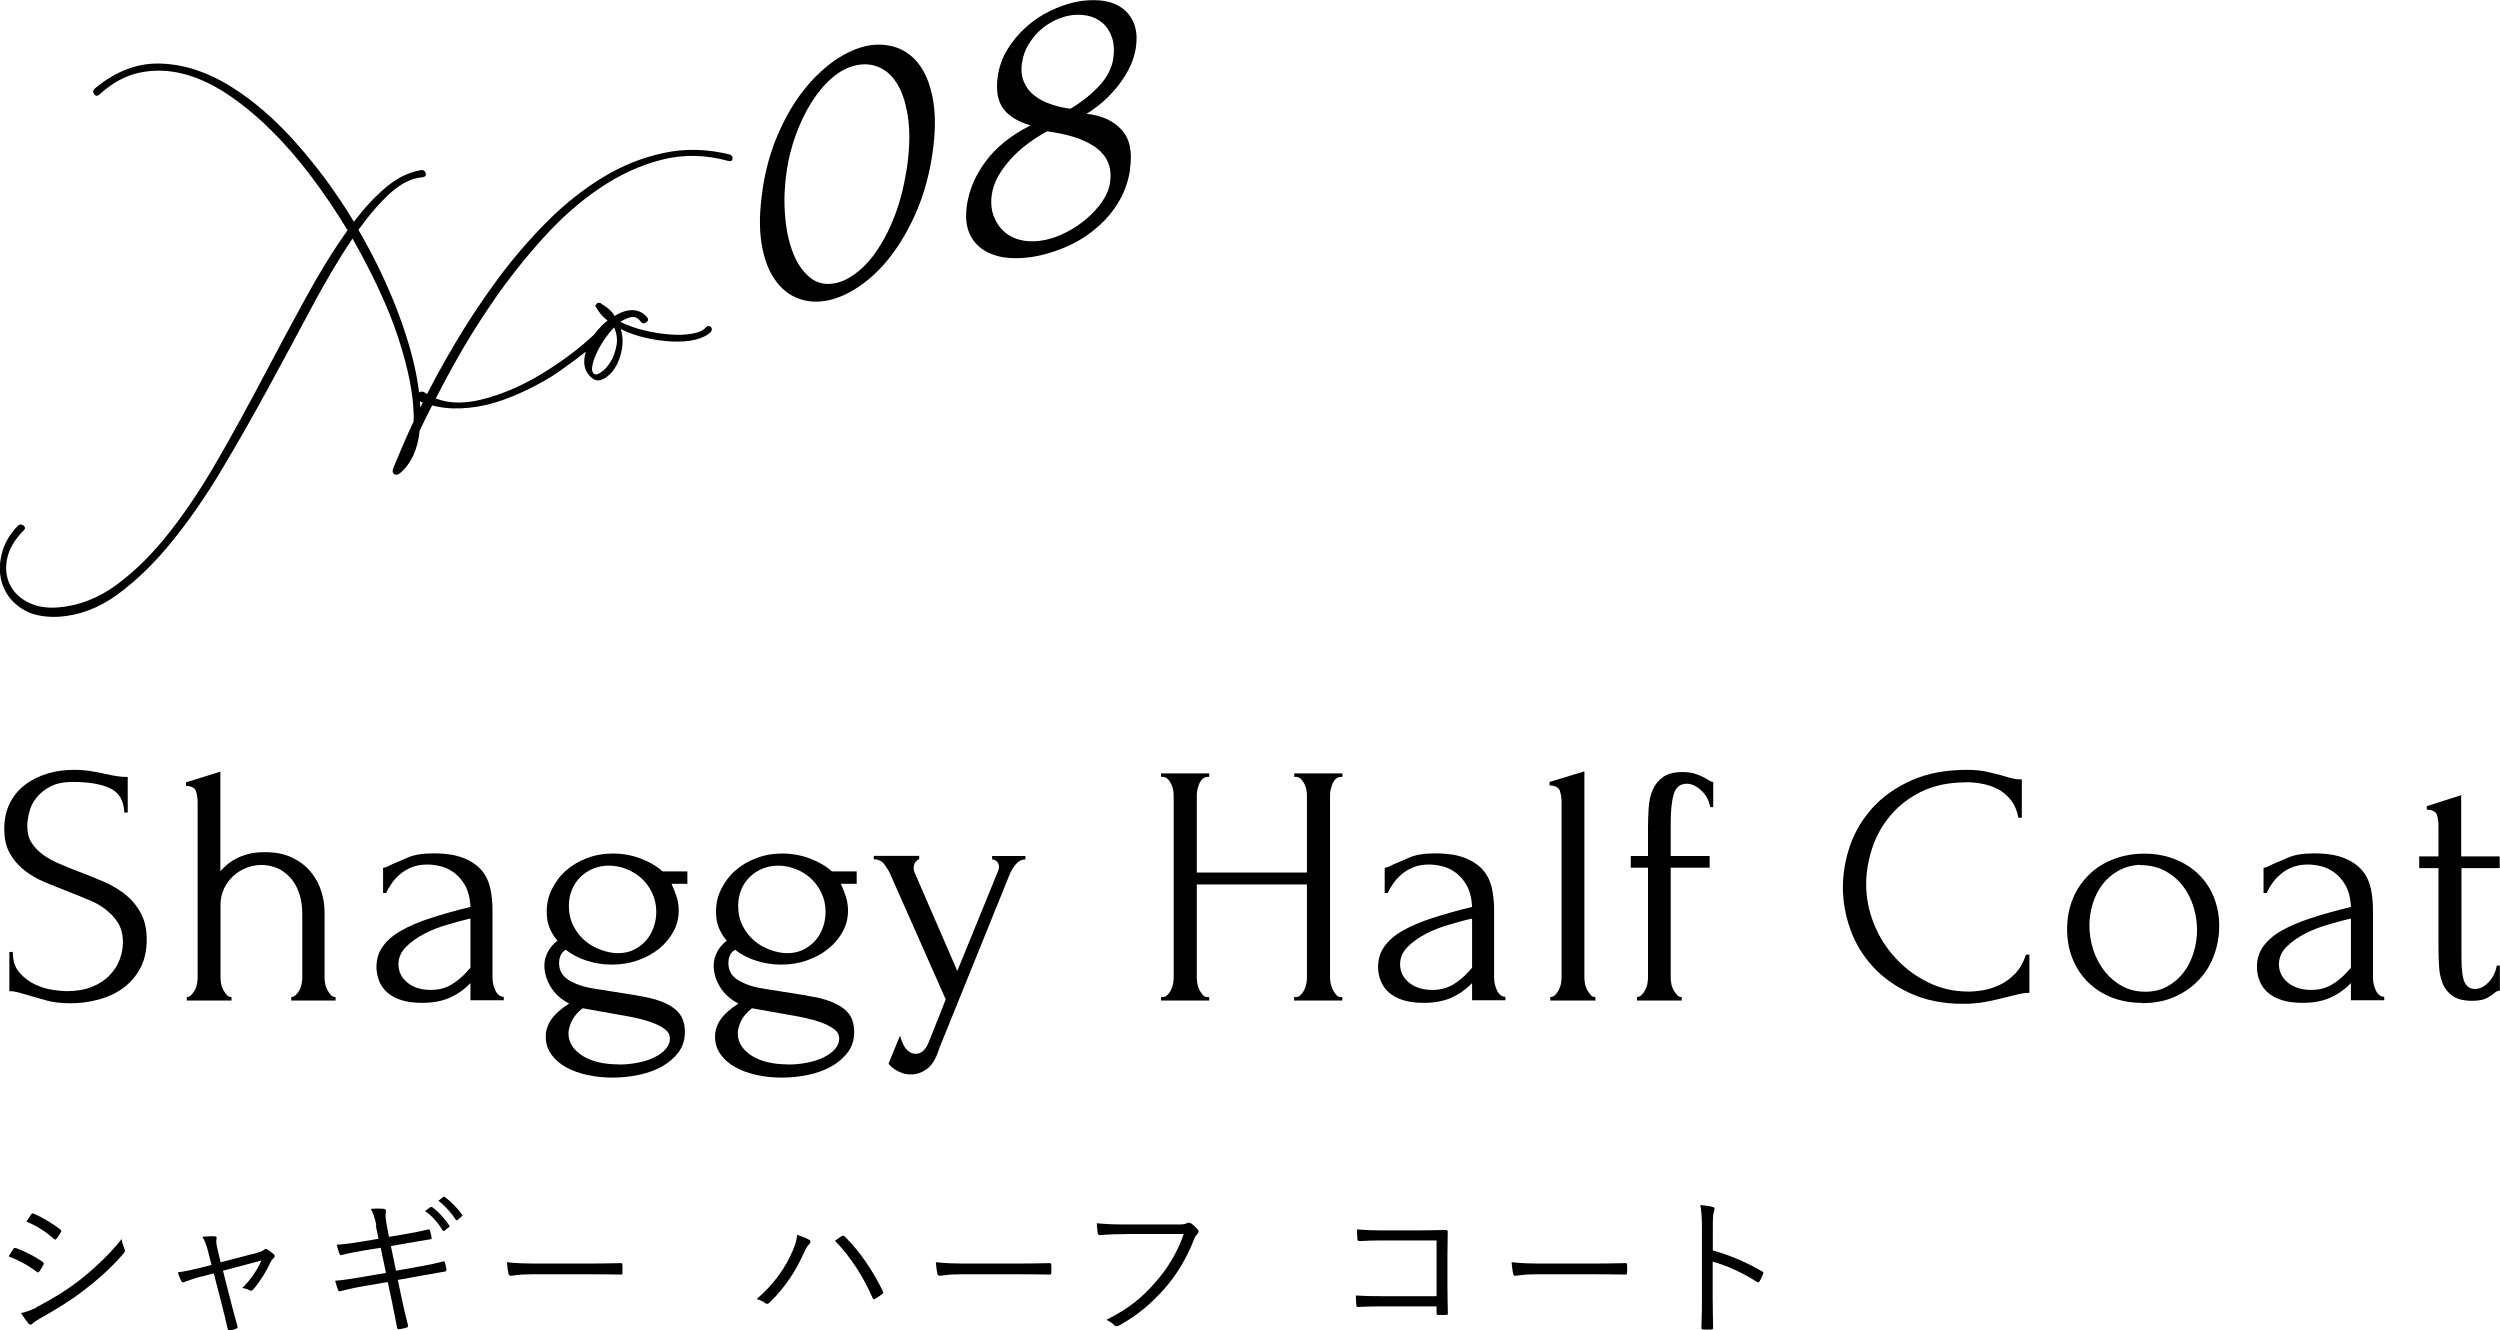 <?xml version="1.0" encoding="UTF-8"?>
<svg id="_レイヤー_2" data-name="レイヤー 2" xmlns="http://www.w3.org/2000/svg" width="181.63" height="96.66" viewBox="0 0 181.63 96.66">
  <g id="MAIN">
    <g>
      <g>
        <path d="M10.66,68.26c0,.83-.17,1.55-.5,2.14s-.76,1.07-1.29,1.44c-.53,.37-1.12,.63-1.78,.8-.66,.17-1.32,.25-1.97,.25s-1.25-.07-1.73-.2c-.48-.13-.93-.26-1.33-.38-.27-.08-.51-.15-.73-.21s-.43-.09-.65-.09v-2.85h.25c0,.63,.16,1.14,.49,1.51s.71,.66,1.14,.86,.87,.33,1.3,.39c.43,.06,.75,.09,.95,.09,.72,0,1.34-.1,1.86-.31,.52-.21,.95-.48,1.28-.83,.33-.34,.58-.72,.74-1.14,.16-.42,.24-.84,.24-1.28,0-.55-.12-1.01-.35-1.39-.23-.38-.54-.7-.91-.99s-.8-.53-1.29-.72c-.48-.2-.98-.4-1.48-.6-.57-.22-1.12-.44-1.67-.67s-1.04-.52-1.47-.86c-.43-.34-.78-.75-1.05-1.23-.27-.47-.4-1.06-.4-1.76,0-.73,.14-1.37,.42-1.91,.28-.54,.66-.99,1.14-1.34,.47-.35,1.02-.61,1.62-.79s1.23-.26,1.86-.26c.43,0,.84,.03,1.22,.09,.38,.06,.75,.13,1.1,.21,.28,.07,.56,.12,.83,.16,.27,.04,.53,.06,.78,.06v2.58h-.25c-.03-.87-.38-1.45-1.03-1.76s-1.56-.46-2.71-.46c-.67,0-1.22,.11-1.64,.34-.43,.22-.76,.5-1.02,.83s-.42,.67-.51,1.05c-.09,.38-.14,.7-.14,.99,0,.47,.1,.87,.31,1.2,.21,.33,.49,.62,.84,.88s.76,.47,1.22,.67,.94,.39,1.44,.58c.57,.22,1.14,.45,1.73,.7,.58,.25,1.11,.56,1.57,.92,.46,.37,.84,.82,1.13,1.35,.29,.53,.44,1.18,.44,1.95Z"/>
        <path d="M23.58,71.06c0,.13,.02,.28,.05,.44,.03,.16,.09,.3,.16,.44,.08,.13,.16,.25,.25,.35,.09,.1,.2,.15,.34,.15v.25h-3.22v-.25c.12,0,.22-.05,.33-.15,.1-.1,.19-.22,.26-.35,.07-.13,.13-.28,.16-.44,.03-.16,.05-.3,.05-.44v-4.65c0-.6-.08-1.12-.25-1.58s-.39-.83-.67-1.12-.6-.52-.96-.66-.72-.21-1.09-.21-.73,.07-1.09,.21-.67,.34-.95,.59c-.27,.25-.5,.55-.67,.91s-.26,.75-.26,1.19v5.32c0,.13,.02,.28,.05,.44,.03,.16,.09,.3,.16,.44,.08,.13,.16,.25,.25,.35,.09,.1,.2,.15,.34,.15v.25h-3.25v-.25c.12,0,.22-.05,.32-.15s.19-.22,.26-.35c.08-.13,.13-.28,.16-.44,.03-.16,.05-.3,.05-.44v-12.77c0-.28-.04-.55-.12-.8-.08-.25-.33-.38-.73-.4v-.25l2.5-.78v7.23c.12-.13,.27-.28,.45-.44s.4-.31,.66-.45c.26-.14,.56-.26,.9-.35s.75-.14,1.21-.14c.78,0,1.45,.13,2,.4,.55,.27,1,.61,1.35,1.04,.35,.42,.6,.89,.76,1.4,.16,.51,.24,1,.24,1.49v4.82Z"/>
        <path d="M34.18,72.69v-1.27l-.12,.12c-.42,.42-.9,.74-1.44,.97-.54,.23-1.2,.35-1.96,.35-.58,0-1.08-.07-1.5-.2-.42-.13-.76-.32-1.03-.56s-.46-.52-.59-.84c-.12-.32-.19-.65-.19-1,0-.57,.15-1.07,.46-1.5,.31-.43,.75-.82,1.34-1.15,.58-.33,1.3-.64,2.14-.91,.84-.27,1.8-.55,2.89-.81-.03-.65-.17-1.17-.4-1.58-.23-.4-.51-.71-.83-.94-.32-.22-.65-.38-1-.45-.35-.08-.65-.11-.9-.11-.43,0-.81,.07-1.14,.2-.33,.13-.61,.3-.85,.51-.24,.21-.45,.43-.61,.67-.17,.24-.3,.47-.4,.69h-.22v-1.83c.13-.02,.26-.06,.38-.12,.12-.07,.26-.13,.42-.2,.25-.1,.59-.25,1.03-.44,.43-.19,1.04-.29,1.83-.29,.92,0,1.66,.12,2.22,.35s1,.54,1.31,.92,.51,.82,.61,1.31c.1,.49,.15,1,.15,1.51v4.95c0,.33,.08,.65,.22,.94,.15,.29,.35,.44,.6,.44v.25h-2.43Zm0-2.38v-3.57l-.25,.05c-.4,.1-.89,.23-1.46,.4-.58,.17-1.12,.38-1.64,.65s-.96,.58-1.33,.95-.55,.79-.55,1.27c0,.53,.22,.98,.65,1.33,.43,.35,1,.53,1.7,.53,.55,0,1.03-.12,1.45-.36,.42-.24,.8-.55,1.15-.94l.27-.3Z"/>
        <path d="M46.32,72.34c.67,.1,1.22,.23,1.67,.4,.44,.17,.8,.36,1.07,.59,.27,.23,.45,.48,.55,.75,.1,.28,.15,.57,.15,.89,0,.57-.15,1.06-.46,1.47-.31,.42-.71,.76-1.2,1.04-.49,.27-1.05,.48-1.68,.61-.62,.13-1.26,.2-1.91,.2s-1.24-.06-1.83-.19-1.1-.31-1.55-.56-.81-.56-1.08-.94-.4-.8-.4-1.29c0-.43,.13-.85,.4-1.24s.7-.78,1.3-1.16c-.58-.3-1.03-.7-1.34-1.21-.31-.51-.46-1.03-.46-1.56,0-.32,.08-.63,.23-.94,.15-.31,.39-.6,.72-.86-.28-.33-.48-.67-.6-1-.12-.33-.18-.69-.18-1.08,0-.6,.12-1.16,.38-1.67s.59-.97,1.03-1.35c.43-.38,.94-.68,1.53-.9,.58-.22,1.21-.33,1.88-.33s1.37,.12,2,.36c.63,.24,1.17,.55,1.6,.94h1.8v.9h-1.15c.12,.25,.23,.55,.35,.89,.12,.34,.17,.7,.17,1.06,0,.53-.12,1.04-.38,1.51-.25,.47-.6,.89-1.04,1.25-.44,.36-.96,.64-1.55,.85-.59,.21-1.22,.31-1.89,.31-.62,0-1.22-.09-1.8-.28-.59-.18-1.1-.45-1.55-.8-.18,.12-.31,.26-.38,.44-.07,.17-.1,.35-.1,.54,0,.53,.24,.95,.73,1.24,.48,.29,1.1,.5,1.85,.61l3.13,.5Zm-1.37,5c.5,0,.97-.05,1.42-.14s.85-.22,1.19-.39c.34-.17,.61-.37,.81-.6s.3-.48,.3-.75c0-.28-.14-.53-.41-.72-.28-.2-.65-.38-1.11-.53-.47-.15-1.01-.28-1.62-.39-.62-.11-1.26-.22-1.93-.34l-1.27-.23c-.38,.3-.65,.62-.8,.95-.15,.33-.23,.62-.23,.88,0,.35,.1,.66,.29,.94,.19,.28,.45,.51,.77,.71,.33,.2,.71,.35,1.15,.45,.44,.1,.92,.15,1.44,.15Zm-.71-14.45c-.4,0-.77,.07-1.12,.21s-.66,.34-.92,.59-.48,.55-.63,.91c-.16,.36-.24,.76-.24,1.21,0,.55,.11,1.04,.34,1.48,.22,.43,.51,.79,.86,1.08s.73,.5,1.16,.65c.42,.15,.83,.23,1.21,.23,.42,0,.79-.08,1.13-.24,.34-.16,.63-.38,.88-.65,.25-.28,.44-.6,.57-.96,.13-.37,.2-.75,.2-1.15,0-.5-.1-.96-.3-1.38-.2-.42-.46-.77-.78-1.06-.32-.29-.69-.52-1.11-.68-.42-.16-.83-.24-1.25-.24Z"/>
        <path d="M58.62,72.34c.67,.1,1.22,.23,1.67,.4,.44,.17,.8,.36,1.07,.59,.27,.23,.45,.48,.55,.75,.1,.28,.15,.57,.15,.89,0,.57-.15,1.06-.46,1.47-.31,.42-.71,.76-1.2,1.04-.49,.27-1.05,.48-1.68,.61-.62,.13-1.26,.2-1.91,.2s-1.24-.06-1.83-.19-1.1-.31-1.55-.56-.81-.56-1.08-.94-.4-.8-.4-1.29c0-.43,.13-.85,.4-1.24s.7-.78,1.3-1.16c-.58-.3-1.03-.7-1.34-1.21-.31-.51-.46-1.03-.46-1.56,0-.32,.08-.63,.23-.94,.15-.31,.39-.6,.72-.86-.28-.33-.48-.67-.6-1-.12-.33-.18-.69-.18-1.08,0-.6,.12-1.16,.38-1.67s.59-.97,1.03-1.35c.43-.38,.94-.68,1.53-.9,.58-.22,1.21-.33,1.88-.33s1.37,.12,2,.36c.63,.24,1.17,.55,1.6,.94h1.8v.9h-1.15c.12,.25,.23,.55,.35,.89,.12,.34,.17,.7,.17,1.06,0,.53-.12,1.04-.38,1.51-.25,.47-.6,.89-1.04,1.25-.44,.36-.96,.64-1.55,.85-.59,.21-1.22,.31-1.89,.31-.62,0-1.22-.09-1.8-.28-.59-.18-1.1-.45-1.55-.8-.18,.12-.31,.26-.38,.44-.07,.17-.1,.35-.1,.54,0,.53,.24,.95,.73,1.24,.48,.29,1.1,.5,1.85,.61l3.13,.5Zm-1.37,5c.5,0,.97-.05,1.42-.14s.85-.22,1.19-.39c.34-.17,.61-.37,.81-.6s.3-.48,.3-.75c0-.28-.14-.53-.41-.72-.28-.2-.65-.38-1.11-.53-.47-.15-1.01-.28-1.62-.39-.62-.11-1.26-.22-1.93-.34l-1.27-.23c-.38,.3-.65,.62-.8,.95-.15,.33-.23,.62-.23,.88,0,.35,.1,.66,.29,.94,.19,.28,.45,.51,.77,.71,.33,.2,.71,.35,1.15,.45,.44,.1,.92,.15,1.44,.15Zm-.71-14.45c-.4,0-.77,.07-1.12,.21s-.66,.34-.92,.59-.48,.55-.63,.91c-.16,.36-.24,.76-.24,1.21,0,.55,.11,1.04,.34,1.48,.22,.43,.51,.79,.86,1.08s.73,.5,1.16,.65c.42,.15,.83,.23,1.21,.23,.42,0,.79-.08,1.13-.24,.34-.16,.63-.38,.88-.65,.25-.28,.44-.6,.57-.96,.13-.37,.2-.75,.2-1.15,0-.5-.1-.96-.3-1.38-.2-.42-.46-.77-.78-1.06-.32-.29-.69-.52-1.11-.68-.42-.16-.83-.24-1.25-.24Z"/>
        <path d="M68.21,76.26c-.23,.7-.53,1.17-.89,1.42s-.73,.38-1.11,.38c-.25,0-.47-.03-.66-.1-.19-.07-.36-.15-.5-.24-.14-.09-.25-.18-.34-.26s-.13-.15-.15-.2l.83-2.02c.08,.3,.17,.52,.25,.67,.08,.17,.2,.32,.35,.45,.15,.13,.33,.2,.55,.2,.4,0,.72-.29,.95-.88l1.22-3.07-4.03-9.1c-.08-.2-.22-.43-.41-.69-.19-.26-.45-.39-.79-.39v-.25h3.3v.25c-.07,0-.15,.06-.25,.18-.1,.12-.15,.27-.15,.45,0,.15,.03,.28,.1,.4l3.07,7.08,2.95-7.23c.05-.12,.08-.22,.08-.32,0-.17-.05-.3-.16-.4-.11-.1-.22-.15-.34-.15v-.25h2.42v.25c-.27,0-.5,.11-.69,.34s-.35,.48-.46,.76l-5.15,12.72Z"/>
        <path d="M94.03,72.44h.12c.12,0,.23-.04,.33-.14,.1-.09,.19-.21,.26-.35s.13-.29,.16-.45c.03-.16,.05-.3,.05-.44v-6.8h-8v6.8c0,.13,.02,.28,.05,.44,.03,.16,.08,.3,.15,.44,.07,.13,.15,.25,.24,.35,.09,.1,.2,.15,.34,.15h.12v.25h-3.5v-.25h.12c.12,0,.23-.04,.33-.14s.19-.21,.26-.35,.13-.29,.16-.45c.03-.16,.05-.3,.05-.44v-13.32c0-.12-.02-.25-.05-.4s-.08-.29-.15-.42c-.07-.13-.15-.25-.25-.34-.1-.09-.22-.14-.35-.14h-.12v-.25h3.5v.25h-.12c-.13,0-.25,.05-.35,.14-.1,.09-.18,.2-.24,.34-.06,.13-.1,.27-.14,.42-.03,.15-.05,.28-.05,.4v5.65h8v-5.65c0-.12-.02-.25-.05-.4s-.08-.29-.15-.42c-.07-.13-.15-.25-.25-.34-.1-.09-.22-.14-.35-.14h-.12v-.25h3.5v.25h-.12c-.13,0-.25,.05-.35,.14-.1,.09-.18,.2-.24,.34-.06,.13-.1,.27-.14,.42s-.05,.28-.05,.4v13.32c0,.13,.02,.28,.06,.44,.04,.16,.1,.3,.16,.44,.07,.13,.15,.25,.24,.35,.09,.1,.2,.15,.31,.15h.12v.25h-3.5v-.25Z"/>
        <path d="M106.95,72.69v-1.27l-.12,.12c-.42,.42-.9,.74-1.44,.97-.54,.23-1.2,.35-1.96,.35-.58,0-1.08-.07-1.5-.2-.42-.13-.76-.32-1.03-.56s-.46-.52-.59-.84c-.12-.32-.19-.65-.19-1,0-.57,.15-1.07,.46-1.5,.31-.43,.75-.82,1.34-1.15,.58-.33,1.3-.64,2.14-.91,.84-.27,1.8-.55,2.89-.81-.03-.65-.17-1.17-.4-1.58-.23-.4-.51-.71-.83-.94-.32-.22-.65-.38-1-.45-.35-.08-.65-.11-.9-.11-.43,0-.81,.07-1.14,.2-.33,.13-.61,.3-.85,.51-.24,.21-.45,.43-.61,.67-.17,.24-.3,.47-.4,.69h-.22v-1.83c.13-.02,.26-.06,.38-.12,.12-.07,.26-.13,.42-.2,.25-.1,.59-.25,1.03-.44,.43-.19,1.04-.29,1.83-.29,.92,0,1.66,.12,2.22,.35s1,.54,1.31,.92,.51,.82,.61,1.31c.1,.49,.15,1,.15,1.51v4.95c0,.33,.08,.65,.22,.94,.15,.29,.35,.44,.6,.44v.25h-2.43Zm0-2.38v-3.57l-.25,.05c-.4,.1-.89,.23-1.46,.4-.58,.17-1.12,.38-1.64,.65s-.96,.58-1.33,.95-.55,.79-.55,1.27c0,.53,.22,.98,.65,1.33,.43,.35,1,.53,1.7,.53,.55,0,1.03-.12,1.45-.36,.42-.24,.8-.55,1.15-.94l.27-.3Z"/>
        <path d="M112.63,72.69v-.25c.13,0,.25-.05,.35-.15,.1-.1,.19-.22,.26-.35,.07-.13,.13-.28,.16-.44,.03-.16,.05-.3,.05-.44v-12.8c0-.28-.04-.55-.12-.8s-.33-.38-.75-.4v-.25l2.53-.77v15.02c0,.13,.02,.28,.05,.44,.03,.16,.09,.3,.16,.44,.08,.13,.16,.25,.25,.35,.09,.1,.2,.15,.34,.15v.25h-3.28Z"/>
        <path d="M121.38,63.04v8.02c0,.13,.02,.28,.05,.44,.03,.16,.09,.3,.16,.44,.08,.13,.16,.25,.25,.35,.09,.1,.2,.15,.34,.15v.25h-3.25v-.25c.12,0,.22-.05,.33-.15,.1-.1,.19-.22,.26-.35,.07-.13,.13-.28,.16-.44,.03-.16,.05-.3,.05-.44v-8.02h-1.25v-.85h1.25v-2.02c0-.52,.02-1.02,.05-1.5s.13-.92,.3-1.3c.17-.38,.42-.69,.76-.93,.34-.23,.81-.35,1.41-.35,.33,0,.62,.04,.86,.11,.24,.08,.45,.16,.62,.25,.17,.09,.32,.17,.44,.25,.12,.08,.22,.11,.3,.11v1.83h-.22c-.08-.48-.3-.89-.65-1.21-.35-.33-.7-.49-1.05-.49-.48,0-.8,.25-.95,.76-.15,.51-.22,1.21-.22,2.11v2.38h2.83v.85h-2.83Z"/>
        <path d="M142.83,56.84c-1.23,0-2.3,.22-3.21,.66-.91,.44-1.66,1.02-2.26,1.73-.6,.71-1.05,1.5-1.34,2.39-.29,.88-.44,1.76-.44,2.62,0,.98,.19,1.95,.57,2.89,.38,.94,.91,1.78,1.59,2.5,.67,.73,1.46,1.31,2.36,1.75,.9,.44,1.88,.66,2.92,.66,.3,0,.65-.03,1.06-.1,.41-.07,.81-.2,1.21-.39s.77-.46,1.11-.81c.34-.35,.6-.81,.79-1.38h.25v2.77c-.25,0-.51,.03-.79,.1-.27,.07-.58,.14-.91,.22-.43,.12-.91,.22-1.44,.33-.53,.1-1.08,.15-1.66,.15-1.45,0-2.72-.25-3.82-.75-1.1-.5-2.02-1.15-2.75-1.95-.73-.8-1.28-1.7-1.64-2.71-.36-1.01-.54-2.03-.54-3.06s.18-2.06,.54-3.08,.92-1.93,1.66-2.74c.75-.81,1.69-1.46,2.82-1.96,1.13-.5,2.47-.75,4-.75,.55,0,1.05,.05,1.49,.15s.84,.2,1.19,.3c.25,.08,.48,.15,.69,.19,.21,.04,.41,.06,.61,.06v2.78h-.25c-.1-.52-.28-.95-.55-1.29-.27-.34-.58-.6-.94-.79s-.74-.31-1.15-.39c-.41-.08-.8-.11-1.19-.11Z"/>
        <path d="M155.63,72.86c-.83,0-1.58-.14-2.25-.41-.67-.27-1.24-.65-1.71-1.12s-.84-1.04-1.1-1.69c-.26-.65-.39-1.36-.39-2.12,0-.82,.14-1.56,.42-2.24s.68-1.25,1.18-1.74,1.09-.86,1.77-1.12,1.42-.4,2.23-.4,1.53,.13,2.2,.39c.67,.26,1.24,.62,1.73,1.09s.86,1.02,1.12,1.66,.4,1.35,.4,2.11c0,.72-.12,1.41-.36,2.09s-.6,1.27-1.08,1.79c-.47,.52-1.06,.93-1.75,1.25s-1.5,.48-2.41,.48Zm-.16-10.03c-.6,.03-1.12,.18-1.58,.44-.46,.26-.84,.59-1.15,1s-.54,.87-.7,1.39c-.16,.52-.24,1.04-.24,1.58,0,.62,.1,1.21,.29,1.79,.19,.58,.47,1.09,.82,1.54,.36,.45,.78,.81,1.28,1.08,.5,.27,1.05,.4,1.67,.4s1.16-.13,1.63-.4,.87-.61,1.18-1.04c.32-.42,.55-.9,.71-1.44,.16-.53,.24-1.07,.24-1.6s-.08-1.1-.25-1.66c-.17-.56-.42-1.07-.77-1.53-.35-.46-.79-.83-1.31-1.11-.52-.28-1.13-.42-1.83-.42Z"/>
        <path d="M170.8,72.69v-1.27l-.12,.12c-.42,.42-.9,.74-1.44,.97-.54,.23-1.2,.35-1.96,.35-.58,0-1.08-.07-1.5-.2-.42-.13-.76-.32-1.03-.56s-.46-.52-.59-.84c-.12-.32-.19-.65-.19-1,0-.57,.15-1.07,.46-1.5,.31-.43,.75-.82,1.34-1.15,.58-.33,1.3-.64,2.14-.91,.84-.27,1.8-.55,2.89-.81-.03-.65-.17-1.17-.4-1.58-.23-.4-.51-.71-.83-.94-.32-.22-.65-.38-1-.45-.35-.08-.65-.11-.9-.11-.43,0-.81,.07-1.14,.2-.33,.13-.61,.3-.85,.51-.24,.21-.45,.43-.61,.67-.17,.24-.3,.47-.4,.69h-.22v-1.83c.13-.02,.26-.06,.38-.12,.12-.07,.26-.13,.42-.2,.25-.1,.59-.25,1.03-.44,.43-.19,1.04-.29,1.83-.29,.92,0,1.66,.12,2.22,.35s1,.54,1.31,.92,.51,.82,.61,1.31c.1,.49,.15,1,.15,1.51v4.95c0,.33,.08,.65,.22,.94,.15,.29,.35,.44,.6,.44v.25h-2.43Zm0-2.38v-3.57l-.25,.05c-.4,.1-.89,.23-1.46,.4-.58,.17-1.12,.38-1.64,.65s-.96,.58-1.33,.95-.55,.79-.55,1.27c0,.53,.22,.98,.65,1.33,.43,.35,1,.53,1.7,.53,.55,0,1.03-.12,1.45-.36,.42-.24,.8-.55,1.15-.94l.27-.3Z"/>
        <path d="M178.83,63.04v6.02c0,.43,0,.83,.02,1.18,.02,.35,.06,.64,.12,.88s.17,.41,.3,.54c.13,.12,.32,.19,.55,.19,.35,0,.68-.17,.99-.5,.31-.33,.5-.73,.59-1.2h.22v1.83c-.15,0-.28,.05-.38,.15-.13,.12-.32,.24-.56,.38-.24,.13-.6,.2-1.09,.2-.6,0-1.07-.12-1.4-.35-.33-.23-.58-.54-.73-.92-.15-.38-.24-.81-.26-1.28-.03-.47-.04-.94-.04-1.42v-5.67h-1.4v-.85h1.4v-2.22c0-.28-.04-.55-.11-.79-.08-.24-.32-.37-.74-.39v-.25l2.5-.8v4.45h2.8v.85h-2.8Z"/>
      </g>
      <g>
        <path d="M.96,90.75c.04-.08,.1-.1,.19-.08,.71,.26,1.34,.59,1.94,1,.11,.08,.1,.14,.06,.23-.08,.15-.19,.34-.29,.47-.07,.09-.12,.1-.21,.02-.61-.47-1.3-.84-2.02-1.11,.14-.21,.26-.43,.34-.54Zm1.71,4.21c1.01-.53,1.99-1.1,3.03-1.89,.95-.74,2.15-1.8,3.14-3.05,.04,.29,.1,.46,.21,.72,.05,.11,.03,.2-.05,.3-.92,1.08-1.88,1.91-2.9,2.7-.98,.76-2.06,1.41-3.21,2.06-.24,.13-.42,.25-.53,.37-.1,.1-.21,.08-.31-.03-.14-.17-.35-.47-.52-.74,.39-.09,.73-.21,1.16-.43Zm-.41-6.72c.07-.1,.1-.1,.2-.06,.68,.29,1.32,.69,1.92,1.14,.1,.08,.09,.12,.03,.22-.09,.14-.21,.35-.32,.47-.07,.08-.11,.06-.2-.02-.54-.5-1.25-.94-1.97-1.24,.11-.15,.23-.36,.34-.52Z"/>
        <path d="M14.62,92.74c-.45,.12-.9,.28-1.2,.39-.14,.05-.19,.07-.25-.06-.07-.14-.17-.35-.25-.63,.51-.07,.96-.17,1.51-.3l.94-.24-.26-1.01c-.12-.47-.23-.75-.41-1.03,.29-.03,.69-.06,.89-.04,.14,.01,.18,.09,.14,.19-.03,.12-.03,.32,.06,.69l.24,1.01,2.61-.68c.22-.05,.44-.14,.55-.24,.08-.08,.15-.05,.25,0,.15,.09,.36,.24,.46,.34,.08,.09,.08,.19-.02,.28-.08,.07-.14,.13-.2,.25-.3,.66-.8,1.47-1.28,2.02-.1,.11-.15,.12-.26,.07-.11-.07-.28-.13-.53-.18,.58-.57,1.11-1.34,1.38-1.99l-2.79,.74,.57,2.24c.15,.61,.31,1.16,.48,1.78,.03,.11,.01,.15-.09,.19-.12,.06-.29,.1-.43,.13-.1,.02-.15,.02-.19-.11-.15-.64-.27-1.2-.43-1.79l-.58-2.25-.9,.24Z"/>
        <path d="M27.34,89.01c-.1-.5-.21-.84-.4-1.18,.35-.04,.73-.03,.92-.01,.15,.02,.2,.1,.18,.2-.03,.15-.06,.38,.04,.9l.18,.94,1.17-.2c.55-.09,1.17-.21,1.69-.34,.08-.01,.1,.01,.12,.08,.04,.15,.09,.32,.12,.52,.01,.08-.01,.11-.11,.12-.52,.08-1.16,.19-1.66,.28l-1.19,.21,.37,1.79,1.84-.33c.62-.11,1.13-.22,1.58-.34,.1-.02,.12,0,.14,.08,.04,.16,.08,.32,.11,.48,.01,.1-.03,.15-.11,.17-.44,.07-1.01,.17-1.61,.28l-1.82,.33,.32,1.51c.13,.64,.29,1.25,.42,1.77,.02,.1,0,.14-.09,.18-.12,.04-.36,.1-.53,.12-.11,.02-.15-.01-.17-.11-.09-.48-.22-1.14-.35-1.77l-.33-1.55-1.79,.31c-.65,.11-1.14,.23-1.63,.35-.11,.03-.17,.01-.2-.1-.07-.19-.14-.44-.2-.65,.62-.05,1.18-.14,1.87-.26l1.82-.31-.38-1.83-1.29,.21c-.59,.1-1.14,.21-1.54,.32-.1,.02-.13,0-.17-.09-.06-.14-.15-.48-.2-.66,.57-.03,1.11-.11,1.79-.22l1.25-.21-.2-.97Zm3.94-1.31s.08-.03,.12,0c.44,.31,.92,.85,1.24,1.33,.03,.04,.02,.09-.02,.12l-.32,.26c-.06,.04-.11,.03-.14-.02-.32-.54-.78-1.06-1.28-1.41l.4-.29Zm.92-.73s.08-.04,.12-.01c.44,.34,.94,.83,1.25,1.29,.03,.05,.02,.09-.03,.13l-.3,.26s-.09,.04-.13-.02c-.27-.45-.75-.99-1.26-1.38l.35-.28Z"/>
        <path d="M38.61,92.58c-.96,0-1.42,.11-1.48,.11-.1,0-.15-.04-.19-.15-.04-.19-.09-.54-.11-.84,.67,.09,1.52,.1,2.43,.1h3.38c.76,0,1.57-.01,2.41-.03,.13-.01,.17,.01,.17,.13,.01,.17,.01,.4,0,.57,0,.12-.03,.14-.17,.13-.83-.02-1.64-.02-2.38-.02h-4.06Z"/>
        <path d="M57.56,90.95c.23-.56,.34-.88,.35-1.24,.36,.12,.68,.24,.87,.36,.15,.09,.12,.21,.02,.31-.12,.12-.23,.28-.39,.63-.53,1.2-1.28,2.43-2.49,3.62-.11,.11-.24,.13-.34,.04-.12-.11-.34-.22-.61-.29,1.3-1.1,2.16-2.41,2.58-3.43Zm3.59-1.13c.1-.05,.14-.07,.23,.02,1.18,1.17,2.1,2.61,2.75,3.95,.06,.1,.06,.17-.04,.23-.12,.09-.32,.24-.52,.34-.1,.06-.13,.03-.18-.07-.67-1.53-1.55-2.93-2.73-4.15,.19-.13,.37-.26,.48-.33Z"/>
        <path d="M69.77,92.58c-.96,0-1.42,.11-1.48,.11-.1,0-.15-.04-.19-.15-.04-.19-.09-.54-.11-.84,.67,.09,1.52,.1,2.43,.1h3.38c.76,0,1.57-.01,2.41-.03,.13-.01,.17,.01,.17,.13,.01,.17,.01,.4,0,.57,0,.12-.03,.14-.17,.13-.83-.02-1.64-.02-2.38-.02h-4.06Z"/>
        <path d="M81.79,89.66c-.65,0-1.25,.02-1.85,.07-.13,.01-.18-.03-.2-.18-.01-.15-.04-.5-.06-.68,.68,.07,1.3,.09,2.11,.09h3.89c.32,0,.43-.03,.55-.1,.09-.05,.2-.04,.29,.01,.19,.13,.36,.3,.5,.45,.09,.12,.08,.24-.03,.34-.1,.09-.17,.2-.24,.37-.53,1.4-1.3,2.64-2.16,3.61-.89,1-1.9,1.9-3.27,2.65-.13,.09-.28,.09-.37-.02-.13-.13-.34-.28-.57-.38,1.68-.84,2.63-1.66,3.55-2.72,.83-.92,1.61-2.15,2.07-3.52h-4.21Z"/>
        <path d="M104.36,90.12h-3.99c-.65,0-1.13,.02-1.6,.05-.11,0-.14-.03-.15-.14-.02-.19-.03-.51-.03-.71,.65,.05,1.12,.07,1.77,.07h2.79c.61,0,1.24-.02,1.85-.03,.14,0,.19,.03,.18,.16-.01,.52-.02,1.07-.02,1.63v2.39c0,.66,.02,1.41,.03,1.86,0,.11-.02,.13-.13,.13-.17,.01-.38,.01-.54,0-.13,0-.15-.01-.15-.14v-.48h-3.99c-.63,0-1.2,.02-1.72,.04-.09,.01-.11-.02-.12-.13-.02-.19-.03-.45-.03-.7,.56,.04,1.17,.05,1.87,.05h3.99v-4.04Z"/>
        <path d="M111.6,92.58c-.96,0-1.42,.11-1.48,.11-.1,0-.15-.04-.19-.15-.04-.19-.09-.54-.11-.84,.67,.09,1.52,.1,2.43,.1h3.38c.76,0,1.57-.01,2.41-.03,.13-.01,.17,.01,.17,.13,.01,.17,.01,.4,0,.57,0,.12-.03,.14-.17,.13-.83-.02-1.64-.02-2.38-.02h-4.06Z"/>
        <path d="M124.43,90.84c1.26,.36,2.49,.88,3.59,1.53,.09,.04,.11,.1,.08,.18-.08,.2-.18,.4-.26,.54-.07,.09-.11,.11-.21,.04-1.02-.67-2.2-1.19-3.2-1.47v2.55c0,.67,.02,1.53,.03,2.24,.01,.11-.02,.14-.14,.14-.17,.01-.38,.01-.56,0-.12,0-.15-.03-.15-.15,.03-.7,.04-1.56,.04-2.23v-4.9c0-.83-.04-1.39-.12-1.76,.38,.03,.71,.08,.91,.14,.18,.04,.13,.16,.08,.33-.07,.19-.08,.52-.08,1.22v1.6Z"/>
      </g>
      <g>
        <path d="M55.39,13.83c.22-1.49,.6-2.85,1.13-4.07,.53-1.22,1.14-2.28,1.84-3.17,.7-.89,1.45-1.61,2.24-2.17,.8-.55,1.58-.91,2.34-1.08,.76-.16,1.49-.12,2.18,.11,.69,.24,1.26,.68,1.72,1.32,.46,.64,.78,1.5,.96,2.57,.18,1.07,.16,2.35-.06,3.85-.23,1.52-.61,2.89-1.13,4.12-.53,1.23-1.14,2.3-1.83,3.21-.69,.91-1.44,1.65-2.25,2.21-.81,.57-1.59,.93-2.36,1.09-.76,.16-1.49,.12-2.16-.13-.68-.25-1.25-.71-1.71-1.37-.47-.66-.79-1.53-.97-2.61-.18-1.08-.16-2.38,.07-3.89Zm10.48-1.5c.21-1.4,.25-2.6,.12-3.62-.13-1.02-.37-1.84-.72-2.47-.35-.63-.8-1.07-1.33-1.32-.53-.25-1.11-.31-1.73-.18-.62,.13-1.2,.44-1.76,.92-.56,.48-1.05,1.08-1.49,1.77-.44,.69-.81,1.47-1.13,2.33-.31,.86-.54,1.73-.67,2.62-.16,1.07-.21,2.13-.13,3.17,.07,1.05,.26,1.96,.56,2.76s.72,1.4,1.24,1.84c.52,.43,1.15,.57,1.87,.42,.53-.11,1.06-.38,1.6-.81,.54-.42,1.04-.99,1.5-1.69,.46-.7,.88-1.53,1.24-2.49s.64-2.04,.82-3.25Z"/>
        <path d="M82.11,12.29c-.13,.85-.4,1.63-.81,2.33-.41,.7-.92,1.31-1.52,1.84-.6,.53-1.27,.98-2.01,1.33-.74,.35-1.51,.62-2.31,.79-.75,.16-1.46,.21-2.14,.16-.68-.05-1.27-.23-1.77-.52-.5-.3-.88-.72-1.12-1.27-.24-.55-.3-1.24-.18-2.07,.17-1.1,.62-2.17,1.38-3.18,.75-1.01,1.83-1.88,3.24-2.59-.96-.28-1.63-.71-2.02-1.27-.38-.57-.5-1.33-.36-2.3,.11-.72,.34-1.37,.71-1.96,.36-.59,.8-1.12,1.32-1.59,.52-.47,1.09-.86,1.72-1.17,.63-.31,1.25-.53,1.87-.67,.62-.13,1.22-.17,1.8-.12s1.08,.21,1.5,.48c.42,.27,.74,.65,.95,1.13s.27,1.1,.16,1.84c-.13,.87-.53,1.74-1.19,2.62-.66,.87-1.46,1.6-2.39,2.17,1.08,.11,1.92,.49,2.53,1.14,.61,.65,.82,1.61,.62,2.89Zm-1.46,.9c.08-.54,.02-1.03-.18-1.46-.2-.43-.52-.79-.95-1.08-.43-.29-.95-.53-1.54-.71-.6-.18-1.24-.31-1.91-.4-.5,.28-.98,.58-1.43,.92s-.86,.71-1.22,1.11-.66,.81-.9,1.23c-.24,.43-.39,.86-.46,1.31-.09,.58-.04,1.11,.13,1.58,.18,.47,.44,.86,.8,1.17s.8,.51,1.31,.61c.52,.1,1.06,.08,1.65-.04,.49-.1,1-.29,1.53-.56,.53-.27,1-.59,1.44-.96,.43-.36,.81-.78,1.14-1.24,.32-.46,.53-.96,.6-1.48Zm.23-8.96c.09-.58,.05-1.09-.1-1.53-.16-.44-.39-.79-.7-1.05-.31-.26-.69-.44-1.12-.52-.44-.08-.89-.08-1.37,.02-.37,.08-.73,.21-1.09,.4-.37,.19-.7,.43-1.01,.72-.31,.29-.57,.63-.8,1.02-.23,.39-.37,.81-.44,1.28-.08,.52-.03,.98,.14,1.38,.17,.4,.42,.73,.76,.99,.34,.27,.74,.48,1.2,.63,.46,.16,.93,.27,1.42,.33,.87-.52,1.58-1.1,2.14-1.72s.88-1.28,.98-1.96Z"/>
      </g>
      <g>
        <path d="M7.23,6.86c-.15,.14-.28,.13-.39-.02-.11-.15-.09-.29,.06-.42,1.53-1.27,3.14-1.87,4.83-1.8s3.36,.62,5.02,1.65c1.66,1.03,3.26,2.42,4.8,4.16,1.54,1.74,2.93,3.63,4.16,5.68,.78-1.02,1.56-1.86,2.34-2.51,.78-.65,1.58-1.06,2.4-1.21,.25-.08,.41-.02,.47,.17,.07,.2-.03,.3-.29,.33-.73,.06-1.48,.43-2.24,1.11s-1.54,1.58-2.35,2.7c1.31,2.25,2.37,4.52,3.17,6.8s1.25,4.32,1.33,6.11c.74-1.52,1.58-3.08,2.54-4.69,.95-1.61,1.99-3.17,3.1-4.67,1.11-1.5,2.31-2.89,3.59-4.17s2.63-2.35,4.04-3.2c1.4-.86,2.88-1.44,4.42-1.77s3.13-.29,4.77,.11c.17,.05,.24,.15,.22,.31-.02,.16-.13,.21-.32,.16-1.67-.46-3.29-.48-4.84-.08-1.55,.4-3.04,1.08-4.47,2.05-1.43,.96-2.79,2.16-4.08,3.58-1.29,1.42-2.5,2.94-3.61,4.54s-2.12,3.24-3.03,4.89c-.9,1.65-1.7,3.19-2.38,4.61-.14,1.38-.62,2.41-1.42,3.09-.15,.14-.29,.16-.43,.08-.13-.08-.15-.25-.04-.51,.21-.51,.44-1.05,.68-1.61,.24-.56,.5-1.13,.77-1.71,.03-.84-.06-1.79-.26-2.84-.2-1.05-.5-2.16-.88-3.31-.38-1.15-.86-2.33-1.43-3.54-.57-1.21-1.19-2.41-1.87-3.6-.97,1.44-1.96,3.11-2.97,5.01-1.01,1.9-2.06,3.84-3.14,5.83-1.08,1.99-2.21,3.97-3.37,5.92-1.17,1.96-2.38,3.71-3.65,5.27-1.26,1.56-2.58,2.83-3.94,3.83-1.36,.99-2.79,1.53-4.29,1.62-1.08,.05-1.97-.14-2.65-.58s-1.14-1-1.39-1.68c-.25-.68-.29-1.41-.11-2.2,.17-.79,.57-1.5,1.19-2.14,.12-.13,.25-.14,.41-.03,.15,.11,.16,.24,0,.37-.65,.67-1.04,1.35-1.18,2.03-.14,.68-.08,1.29,.18,1.85,.26,.55,.69,.99,1.31,1.32,.62,.32,1.36,.45,2.22,.38,1.5-.12,2.92-.67,4.26-1.66,1.34-.99,2.62-2.26,3.84-3.82,1.22-1.55,2.38-3.31,3.5-5.26,1.12-1.95,2.2-3.92,3.25-5.91,1.05-1.99,2.08-3.92,3.1-5.78,1.01-1.86,2.04-3.52,3.07-4.97-.82-1.36-1.7-2.67-2.64-3.91-.94-1.25-1.92-2.38-2.96-3.4-1.03-1.02-2.08-1.88-3.15-2.59-1.07-.71-2.14-1.2-3.2-1.47-1.06-.27-2.12-.3-3.16-.08-1.04,.22-2.02,.76-2.94,1.61Z"/>
        <path d="M43.67,22.06c.47,.27,.8,.57,.99,.9,.42-.28,.85-.42,1.26-.43,.42,0,.79,.17,1.1,.52,.11,.15,.08,.27-.09,.38-.17,.11-.31,.07-.42-.11-.18-.23-.4-.33-.65-.28-.25,.05-.52,.17-.79,.34,.54,.27,1.12,.48,1.76,.63,.64,.15,1.26,.25,1.85,.29,.6,.05,1.13,.03,1.61-.06,.47-.08,.8-.23,.97-.43,.12-.13,.23-.16,.35-.08,.12,.08,.14,.21,.05,.37-.27,.27-.65,.46-1.15,.58-.5,.12-1.07,.16-1.7,.13-.63-.03-1.27-.12-1.92-.27-.65-.15-1.25-.36-1.78-.63,.14,.52,.16,1.03,.06,1.53-.1,.5-.27,.94-.49,1.29-.23,.36-.5,.62-.82,.79-.32,.17-.6,.15-.85-.05-.55-.45-.7-1.09-.45-1.92-.39,.31-.79,.61-1.2,.91-.41,.3-.82,.59-1.25,.87-.7,.43-1.45,.83-2.26,1.2-.8,.37-1.62,.66-2.45,.87-.83,.2-1.67,.29-2.5,.27-.84-.03-1.64-.2-2.4-.51-.27-.13-.32-.31-.17-.52,.16-.21,.34-.25,.54-.11,1.06,.72,2.39,.9,4.01,.52,1.62-.38,3.28-1.11,4.99-2.21,.61-.39,1.18-.79,1.73-1.21,.54-.41,1.07-.86,1.57-1.33,.35-.46,.67-.8,.97-1.01-.38-.31-.65-.62-.8-.92-.1-.08-.11-.18-.02-.28,.09-.1,.2-.12,.33-.07Zm-.54,5.07c.11,.12,.28,.09,.52-.07,.24-.16,.47-.4,.68-.73s.36-.72,.45-1.18c.09-.46,.04-.91-.16-1.36-.27,.27-.51,.58-.74,.92-.23,.34-.42,.68-.56,1-.15,.32-.24,.62-.29,.88-.04,.27-.01,.44,.09,.53Z"/>
      </g>
    </g>
  </g>
</svg>